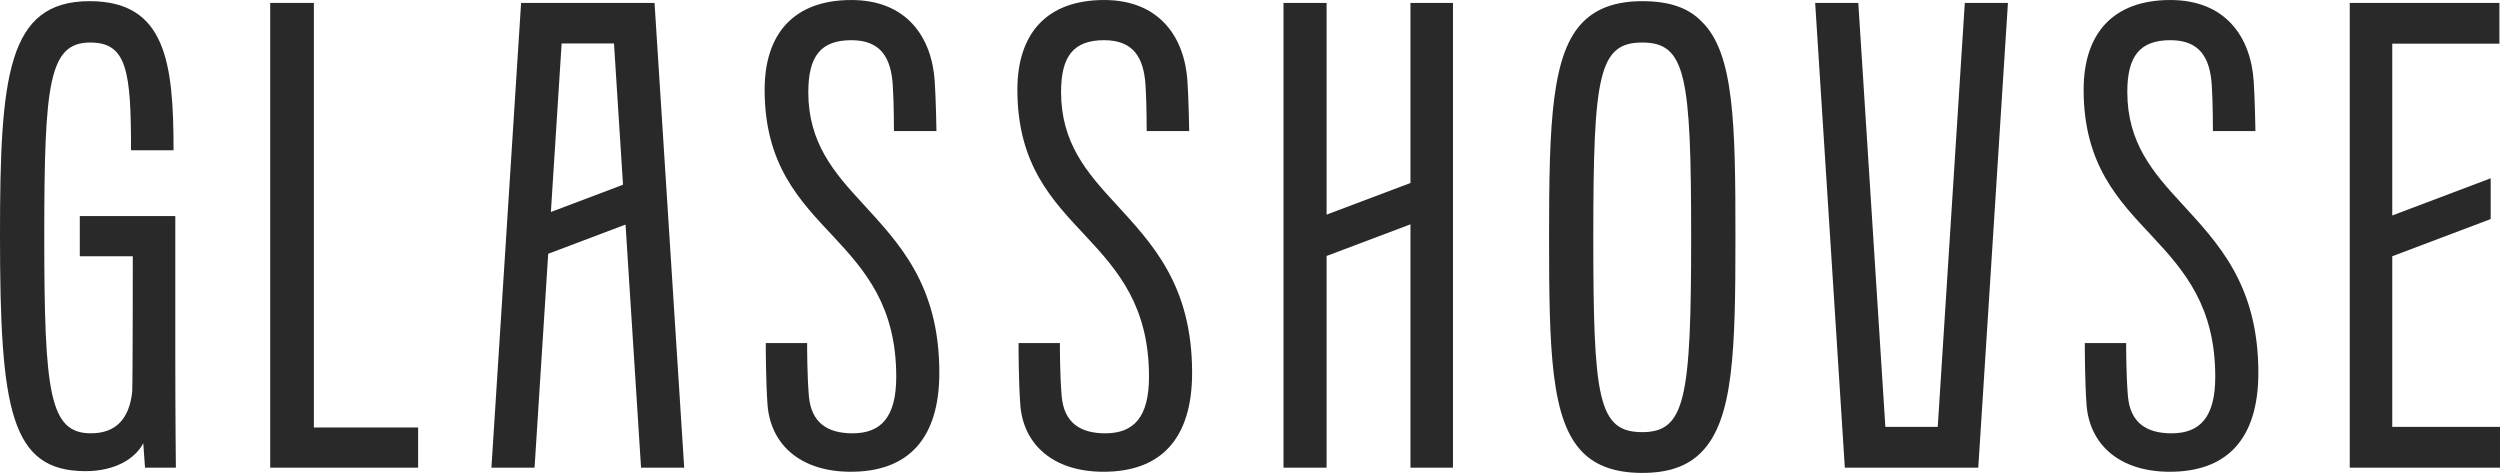 <?xml version="1.0" encoding="UTF-8"?>
<svg id="a" data-name="Layer 1" xmlns="http://www.w3.org/2000/svg" width="200" height="37.832" viewBox="0 0 200 37.832">
  <g>
    <path d="M14.024,17.285h-7.641v3.215h4.24c0,.093,0,9.83-.047,10.856-.233,2.05-1.211,3.308-3.308,3.308-3.308,0-3.727-3.215-3.727-15.794,0-12.207.373-15.468,3.681-15.468,2.935,0,3.261,2.283,3.261,8.619h3.401C13.884,5.032,13.278.093,7.175.093.606.093,0,6.01,0,18.823c0,13.977.839,18.869,6.849,18.869,2.329,0,3.96-.978,4.612-2.236l.14,1.957h2.469s-.046-4.333-.046-8.666v-11.461Z" fill="#292929" stroke-width="0"/>
    <polygon points="25.11 .233 21.616 .233 21.616 37.413 33.45 37.413 33.45 34.198 25.11 34.198 25.11 .233" fill="#292929" stroke-width="0"/>
    <path d="M64.666,7.361c0-2.842.978-4.146,3.447-4.146,2.376,0,3.168,1.444,3.308,3.588.094,1.351.094,3.587.094,3.681h3.401c0-.14-.046-2.656-.14-4.007-.233-3.494-2.236-6.476-6.663-6.476-4.612,0-6.942,2.702-6.942,7.175,0,6.01,2.795,8.853,5.497,11.741,2.563,2.749,5.032,5.592,5.032,11.228,0,3.215-1.211,4.52-3.494,4.52-2.004,0-3.308-.839-3.495-2.982-.14-1.678-.14-3.774-.14-4.24h-3.308c0,.326,0,3.075.14,4.939.233,3.121,2.563,5.358,6.662,5.358,4.52,0,7.082-2.562,7.082-7.921,0-7.081-3.261-10.389-6.15-13.558-2.283-2.469-4.333-4.846-4.333-8.899Z" fill="#292929" stroke-width="0"/>
    <path d="M84.885,7.361c0-2.842.979-4.146,3.448-4.146,2.376,0,3.168,1.444,3.308,3.588.093,1.351.093,3.587.093,3.681h3.401c0-.14-.047-2.656-.14-4.007-.233-3.494-2.237-6.476-6.662-6.476-4.613,0-6.943,2.702-6.943,7.175,0,6.01,2.795,8.853,5.498,11.741,2.562,2.749,5.032,5.592,5.032,11.228,0,3.215-1.211,4.52-3.494,4.52-2.003,0-3.308-.839-3.494-2.982-.14-1.678-.14-3.774-.14-4.24h-3.308c0,.326,0,3.075.14,4.939.233,3.121,2.562,5.358,6.663,5.358,4.519,0,7.082-2.562,7.082-7.921,0-7.081-3.262-10.389-6.15-13.558-2.283-2.469-4.333-4.846-4.333-8.899Z" fill="#292929" stroke-width="0"/>
    <polygon points="112.837 14.639 106.128 17.169 106.128 .233 102.68 .233 102.68 37.413 106.128 37.413 106.128 20.477 112.837 17.947 112.837 37.413 116.238 37.413 116.238 .233 112.837 .233 112.837 14.639" fill="#292929" stroke-width="0"/>
    <path d="M136.131,1.724c-1.072-1.118-2.609-1.63-4.752-1.63-2.097,0-3.588.559-4.659,1.584-2.609,2.515-2.795,8.153-2.795,17.285,0,9.085.14,14.677,2.703,17.239,1.072,1.072,2.609,1.631,4.752,1.631s3.634-.559,4.706-1.631c2.609-2.609,2.749-8.154,2.749-17.239,0-9.038-.093-14.723-2.702-17.239ZM131.378,34.571c-3.541,0-3.914-2.702-3.914-15.608s.42-15.561,3.914-15.561,3.914,2.656,3.914,15.561-.466,15.608-3.914,15.608Z" fill="#292929" stroke-width="0"/>
    <path d="M170.184,7.361c0-2.842.979-4.146,3.448-4.146,2.376,0,3.168,1.444,3.308,3.588.093,1.351.093,3.587.093,3.681h3.401c0-.14-.047-2.656-.14-4.007-.233-3.494-2.237-6.476-6.662-6.476-4.613,0-6.942,2.702-6.942,7.175,0,6.01,2.795,8.853,5.498,11.741,2.562,2.749,5.032,5.592,5.032,11.228,0,3.215-1.211,4.52-3.494,4.52-2.003,0-3.308-.839-3.494-2.982-.14-1.678-.14-3.774-.14-4.24h-3.308c0,.326,0,3.075.14,4.939.233,3.121,2.562,5.358,6.662,5.358,4.519,0,7.082-2.562,7.082-7.921,0-7.081-3.262-10.389-6.15-13.558-2.283-2.469-4.333-4.846-4.333-8.899Z" fill="#292929" stroke-width="0"/>
    <polygon points="191.381 34.152 191.381 20.5 199.254 17.525 199.254 14.263 191.381 17.238 191.381 3.494 199.953 3.494 199.953 .233 187.98 .233 187.98 37.413 200 37.413 200 34.152 191.381 34.152" fill="#292929" stroke-width="0"/>
    <polygon points="157.184 .233 155.019 34.151 150.829 34.151 148.664 .233 145.213 .233 147.586 37.413 147.802 37.413 158.262 37.413 160.635 .233 157.184 .233" fill="#292929" stroke-width="0"/>
  </g>
  <path d="M51.285,37.413h3.451L52.363.233h-10.676l-2.373,37.18h3.451l1.092-17.111,6.186-2.337,1.241,19.448ZM44.071,16.959l.86-13.481h4.188l.721,11.301-5.77,2.18Z" fill="#292929" stroke-width="0"/>
</svg>